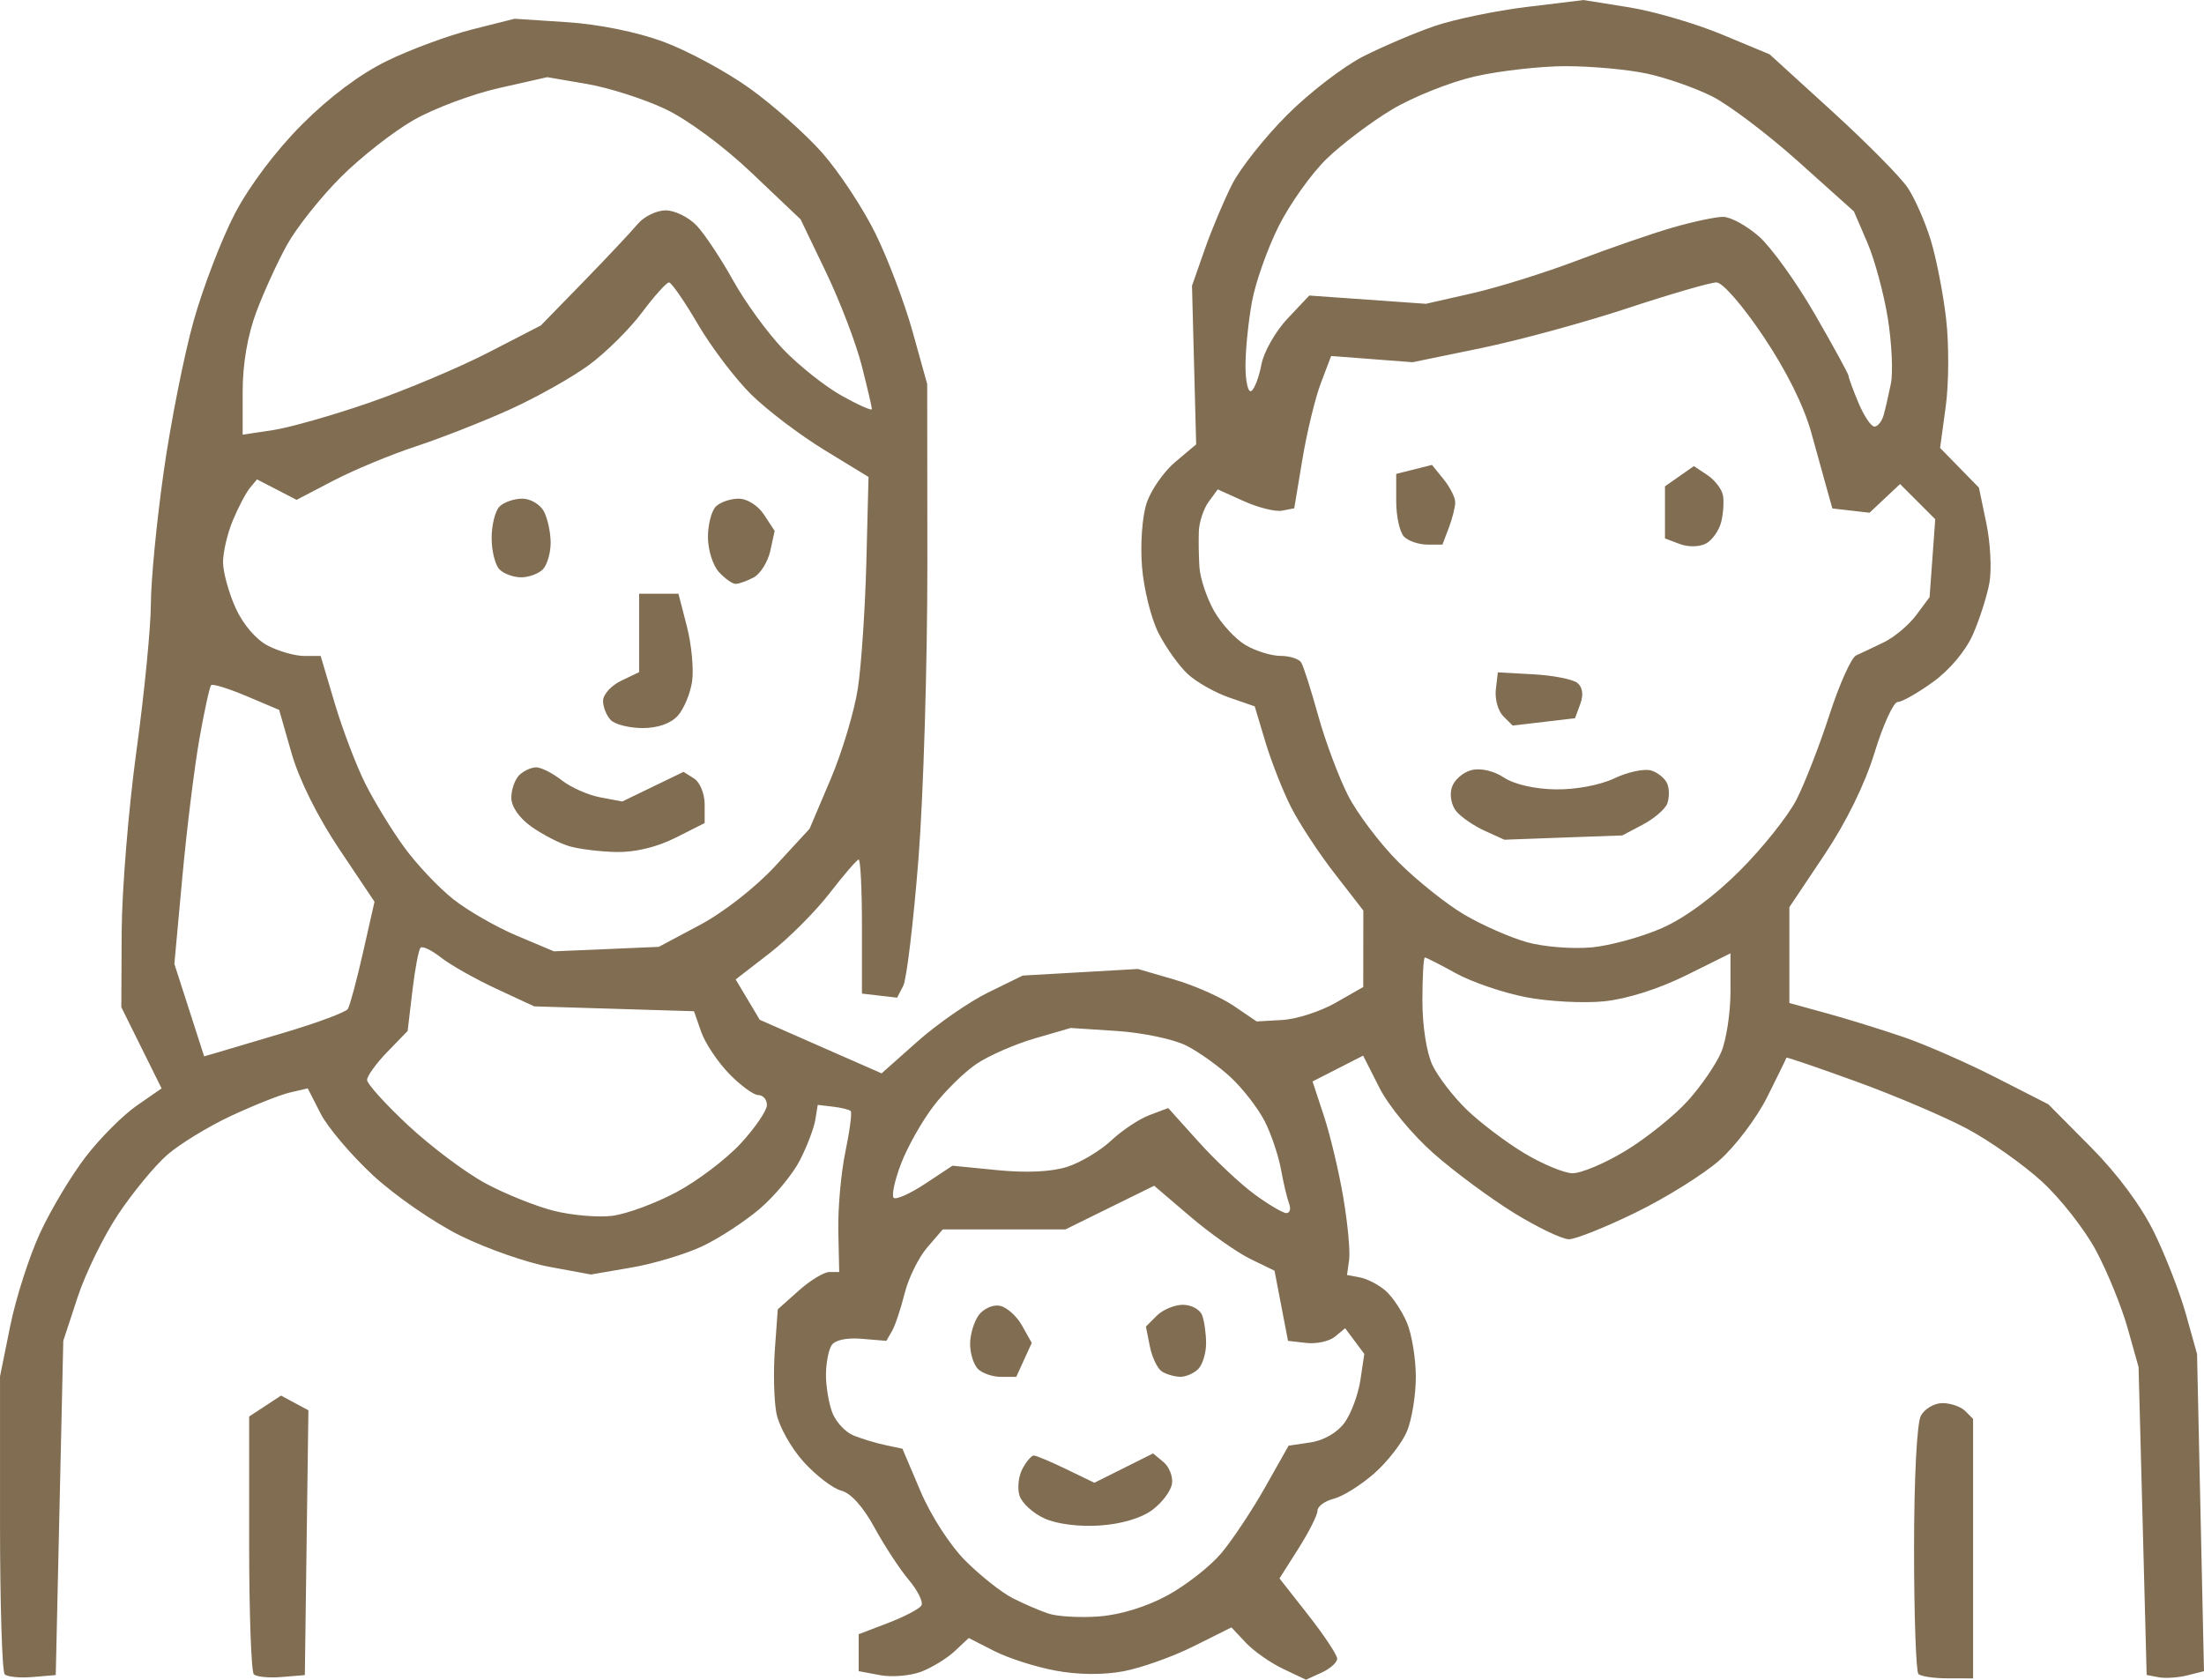 <?xml version="1.0" encoding="UTF-8" standalone="no"?>
<svg xmlns="http://www.w3.org/2000/svg" xmlns:svg="http://www.w3.org/2000/svg" width="88.964mm" height="67.815mm" viewBox="0 0 88.964 67.815" version="1.1" id="svg1" xml:space="preserve">
  <defs id="defs1"></defs>
  <g id="layer1" transform="translate(-1.447,-149.081)">
    <path style="fill:#806d52;fill-opacity:1" d="m 2.761,216.787 c -0.515,0.043 -1.021,-0.006 -1.124,-0.11 -0.104,-0.104 -0.189,-2.853 -0.189,-6.109 v -5.92 l 0.413,-2.039 c 0.227,-1.122 0.769,-2.811 1.205,-3.753 0.436,-0.943 1.266,-2.328 1.846,-3.079 0.579,-0.751 1.504,-1.678 2.056,-2.06 l 1.002,-0.694 -0.813,-1.64 -0.813,-1.64 0.015,-3.052 c 0.008,-1.679 0.276,-4.957 0.595,-7.286 0.319,-2.328 0.582,-5.007 0.584,-5.953 0.002,-0.946 0.235,-3.343 0.517,-5.328 0.282,-1.984 0.826,-4.723 1.208,-6.085 0.383,-1.363 1.131,-3.311 1.663,-4.33 0.588,-1.124 1.651,-2.538 2.706,-3.597 1.111,-1.115 2.353,-2.044 3.442,-2.575 0.937,-0.457 2.478,-1.026 3.424,-1.265 l 1.72,-0.434 2.117,0.138 c 1.274,0.083 2.816,0.395 3.875,0.784 0.967,0.355 2.534,1.199 3.482,1.876 0.948,0.677 2.276,1.857 2.95,2.622 0.675,0.766 1.638,2.226 2.14,3.245 0.503,1.019 1.179,2.805 1.503,3.969 l 0.589,2.117 0.006,7.276 c 0.003,4.002 -0.159,9.36 -0.36,11.906 -0.202,2.547 -0.477,4.846 -0.613,5.109 l -0.247,0.479 -0.71,-0.082 -0.71,-0.082 v -2.712 c 0,-1.492 -0.059,-2.707 -0.132,-2.701 -0.073,0.006 -0.602,0.621 -1.177,1.365 -0.575,0.744 -1.662,1.831 -2.416,2.415 l -1.372,1.061 0.486,0.815 0.486,0.815 2.459,1.081 2.459,1.081 1.455,-1.292 c 0.8,-0.71 2.083,-1.599 2.849,-1.974 l 1.394,-0.682 2.325,-0.133 2.325,-0.133 1.461,0.425 c 0.804,0.234 1.882,0.71 2.396,1.059 l 0.935,0.634 1.038,-0.059 c 0.571,-0.032 1.539,-0.345 2.151,-0.695 l 1.113,-0.636 0.002,-1.544 0.002,-1.544 -1.163,-1.499 c -0.64,-0.824 -1.433,-2.035 -1.763,-2.69 -0.33,-0.655 -0.793,-1.835 -1.029,-2.622 l -0.429,-1.432 -1.038,-0.359 c -0.571,-0.198 -1.323,-0.625 -1.671,-0.95 -0.348,-0.325 -0.875,-1.063 -1.171,-1.641 -0.296,-0.578 -0.597,-1.781 -0.669,-2.674 -0.074,-0.921 0.006,-2.037 0.185,-2.579 0.173,-0.526 0.694,-1.275 1.158,-1.664 l 0.842,-0.709 -0.084,-3.202 -0.084,-3.202 0.514,-1.468 c 0.283,-0.807 0.783,-1.996 1.112,-2.641 0.329,-0.645 1.329,-1.904 2.223,-2.797 0.894,-0.894 2.273,-1.953 3.066,-2.355 0.793,-0.402 2.087,-0.953 2.877,-1.224 0.789,-0.271 2.465,-0.619 3.725,-0.772 l 2.29,-0.278 1.821,0.291 c 1.001,0.16 2.691,0.653 3.755,1.096 l 1.934,0.805 2.527,2.304 c 1.39,1.267 2.761,2.655 3.047,3.084 0.286,0.429 0.703,1.376 0.926,2.104 0.224,0.728 0.504,2.16 0.622,3.183 0.119,1.023 0.112,2.615 -0.014,3.537 l -0.229,1.678 0.784,0.802 0.784,0.802 0.3,1.443 c 0.165,0.794 0.22,1.877 0.122,2.408 -0.098,0.531 -0.396,1.463 -0.663,2.071 -0.29,0.662 -0.935,1.432 -1.606,1.918 -0.617,0.447 -1.26,0.812 -1.43,0.812 -0.17,0 -0.59,0.918 -0.934,2.039 -0.396,1.29 -1.143,2.812 -2.033,4.142 l -1.407,2.102 v 1.936 1.936 l 1.521,0.418 c 0.837,0.23 2.236,0.664 3.109,0.964 0.873,0.3 2.54,1.031 3.704,1.625 l 2.117,1.08 1.72,1.734 c 1.08,1.089 2.032,2.374 2.559,3.454 0.461,0.946 1.038,2.434 1.282,3.307 l 0.443,1.587 0.14,6.403 0.14,6.403 -0.673,0.169 c -0.37,0.093 -0.891,0.127 -1.157,0.076 l -0.484,-0.093 -0.163,-6.215 -0.163,-6.215 -0.44,-1.566 c -0.242,-0.861 -0.814,-2.267 -1.27,-3.123 -0.456,-0.856 -1.444,-2.118 -2.195,-2.805 -0.751,-0.686 -2.109,-1.644 -3.018,-2.129 -0.909,-0.485 -2.919,-1.341 -4.466,-1.902 -1.547,-0.562 -2.818,-0.996 -2.824,-0.966 -0.006,0.03 -0.356,0.745 -0.777,1.588 -0.421,0.843 -1.29,1.994 -1.931,2.558 -0.641,0.564 -2.16,1.512 -3.375,2.105 -1.216,0.594 -2.43,1.08 -2.699,1.08 -0.269,-8e-5 -1.263,-0.476 -2.209,-1.058 -0.946,-0.582 -2.407,-1.663 -3.247,-2.402 -0.856,-0.753 -1.818,-1.918 -2.189,-2.649 l -0.661,-1.304 -1.021,0.521 -1.021,0.521 0.462,1.402 c 0.254,0.771 0.606,2.255 0.782,3.297 0.176,1.042 0.281,2.169 0.233,2.505 l -0.086,0.61 0.529,0.1 c 0.291,0.055 0.754,0.296 1.029,0.536 0.275,0.24 0.662,0.819 0.86,1.287 0.198,0.468 0.36,1.454 0.36,2.191 0,0.737 -0.161,1.725 -0.357,2.195 -0.197,0.471 -0.794,1.239 -1.328,1.707 -0.534,0.469 -1.266,0.926 -1.627,1.017 -0.361,0.091 -0.657,0.307 -0.657,0.481 0,0.174 -0.345,0.861 -0.767,1.526 l -0.767,1.21 1.164,1.483 c 0.64,0.816 1.164,1.607 1.164,1.758 0,0.151 -0.283,0.404 -0.629,0.562 l -0.629,0.287 -0.926,-0.44 c -0.509,-0.242 -1.187,-0.717 -1.505,-1.056 l -0.579,-0.617 -1.529,0.764 c -0.841,0.42 -2.113,0.873 -2.826,1.007 -0.822,0.154 -1.828,0.145 -2.744,-0.025 -0.796,-0.147 -1.91,-0.503 -2.475,-0.792 l -1.029,-0.525 -0.567,0.531 c -0.312,0.292 -0.923,0.666 -1.358,0.831 -0.435,0.165 -1.179,0.227 -1.654,0.138 l -0.863,-0.162 v -0.746 -0.746 l 1.188,-0.454 c 0.653,-0.25 1.257,-0.566 1.342,-0.703 0.085,-0.137 -0.145,-0.605 -0.511,-1.039 -0.366,-0.435 -0.99,-1.388 -1.387,-2.118 -0.45,-0.827 -0.952,-1.385 -1.332,-1.48 -0.335,-0.084 -1.022,-0.61 -1.527,-1.168 -0.506,-0.56 -0.997,-1.442 -1.096,-1.966 -0.098,-0.523 -0.126,-1.679 -0.061,-2.569 l 0.117,-1.618 0.844,-0.754 c 0.464,-0.415 1.022,-0.754 1.24,-0.754 h 0.396 l -0.036,-1.654 c -0.02,-0.91 0.108,-2.348 0.285,-3.196 0.176,-0.848 0.273,-1.59 0.215,-1.648 -0.058,-0.058 -0.381,-0.138 -0.718,-0.177 l -0.612,-0.072 -0.099,0.606 c -0.054,0.333 -0.333,1.064 -0.619,1.625 -0.286,0.561 -1.014,1.442 -1.618,1.959 -0.604,0.517 -1.65,1.2 -2.324,1.518 -0.675,0.318 -1.962,0.705 -2.861,0.859 l -1.634,0.281 -1.673,-0.309 c -0.92,-0.17 -2.537,-0.735 -3.593,-1.256 -1.056,-0.521 -2.641,-1.615 -3.523,-2.431 -0.882,-0.817 -1.837,-1.942 -2.123,-2.502 l -0.519,-1.017 -0.721,0.168 c -0.396,0.092 -1.471,0.52 -2.388,0.949 -0.917,0.43 -2.074,1.138 -2.571,1.575 -0.497,0.436 -1.383,1.511 -1.968,2.388 -0.586,0.877 -1.325,2.386 -1.642,3.354 l -0.578,1.759 -0.152,6.747 -0.152,6.747 z m 43.064,-2.448 c 0.852,-0.065 1.908,-0.391 2.749,-0.849 0.751,-0.409 1.73,-1.177 2.174,-1.706 0.444,-0.529 1.237,-1.722 1.761,-2.65 l 0.952,-1.687 0.887,-0.132 c 0.535,-0.08 1.078,-0.395 1.37,-0.794 0.265,-0.364 0.554,-1.138 0.641,-1.72 l 0.158,-1.058 -0.387,-0.519 -0.387,-0.519 -0.409,0.34 c -0.225,0.187 -0.744,0.301 -1.153,0.255 l -0.744,-0.085 -0.272,-1.416 -0.272,-1.416 -0.978,-0.476 c -0.538,-0.262 -1.631,-1.034 -2.429,-1.715 l -1.451,-1.239 -1.792,0.882 -1.792,0.882 h -2.475 -2.475 l -0.63,0.732 c -0.346,0.403 -0.756,1.236 -0.909,1.852 -0.154,0.616 -0.382,1.299 -0.508,1.517 l -0.229,0.397 -0.997,-0.083 c -0.614,-0.051 -1.081,0.051 -1.217,0.265 -0.121,0.191 -0.222,0.726 -0.224,1.19 -0.002,0.463 0.113,1.15 0.255,1.525 0.143,0.375 0.53,0.791 0.86,0.925 0.33,0.134 0.909,0.308 1.286,0.388 l 0.686,0.145 0.732,1.723 c 0.419,0.986 1.194,2.185 1.812,2.803 0.594,0.594 1.443,1.268 1.888,1.498 0.444,0.23 1.106,0.515 1.471,0.635 0.365,0.119 1.286,0.17 2.046,0.112 z m 0.017,-3.669 c -0.841,0.056 -1.733,-0.058 -2.235,-0.285 -0.459,-0.208 -0.912,-0.622 -1.007,-0.92 -0.095,-0.298 -0.042,-0.785 0.116,-1.082 0.159,-0.297 0.366,-0.539 0.46,-0.539 0.094,0 0.683,0.248 1.308,0.55 l 1.137,0.55 1.185,-0.592 1.185,-0.592 0.421,0.349 c 0.231,0.192 0.385,0.586 0.342,0.875 -0.043,0.289 -0.401,0.766 -0.796,1.059 -0.445,0.331 -1.247,0.568 -2.117,0.626 z m -3.987,-6.001 c -0.338,0 -0.757,-0.143 -0.932,-0.318 -0.175,-0.175 -0.318,-0.628 -0.318,-1.008 0,-0.38 0.157,-0.905 0.348,-1.166 0.192,-0.262 0.574,-0.433 0.851,-0.379 0.276,0.053 0.68,0.412 0.896,0.798 l 0.394,0.701 -0.313,0.686 -0.313,0.686 z m 7.231,-0.004 c -0.226,-0.002 -0.557,-0.098 -0.737,-0.212 -0.18,-0.114 -0.399,-0.569 -0.487,-1.011 l -0.161,-0.803 0.44,-0.44 c 0.242,-0.242 0.717,-0.44 1.054,-0.44 0.338,0 0.687,0.188 0.775,0.419 0.088,0.23 0.161,0.742 0.161,1.138 0,0.396 -0.143,0.862 -0.318,1.037 -0.175,0.175 -0.502,0.316 -0.728,0.313 z m -22.916,-6.5 c 0.573,-0.073 1.734,-0.501 2.58,-0.952 0.846,-0.451 2.014,-1.336 2.596,-1.967 0.582,-0.631 1.058,-1.329 1.058,-1.55 0,-0.222 -0.155,-0.403 -0.345,-0.403 -0.19,0 -0.722,-0.389 -1.183,-0.865 -0.461,-0.476 -0.968,-1.237 -1.127,-1.693 l -0.289,-0.828 -3.225,-0.098 -3.225,-0.098 -1.535,-0.714 c -0.844,-0.393 -1.845,-0.958 -2.223,-1.255 -0.378,-0.298 -0.751,-0.478 -0.829,-0.4 -0.078,0.078 -0.226,0.865 -0.331,1.751 l -0.19,1.61 -0.819,0.845 c -0.451,0.465 -0.819,0.975 -0.819,1.133 0,0.158 0.749,0.986 1.664,1.839 0.915,0.853 2.314,1.903 3.109,2.332 0.795,0.429 2.04,0.93 2.768,1.113 0.728,0.183 1.792,0.274 2.365,0.201 z m 27.204,-0.11 c 0.139,0 0.188,-0.17 0.108,-0.378 -0.08,-0.208 -0.228,-0.833 -0.329,-1.389 -0.101,-0.556 -0.395,-1.428 -0.654,-1.937 -0.259,-0.509 -0.868,-1.3 -1.353,-1.756 -0.486,-0.457 -1.3,-1.041 -1.809,-1.299 -0.512,-0.259 -1.763,-0.523 -2.799,-0.591 l -1.873,-0.122 -1.451,0.422 c -0.798,0.232 -1.855,0.694 -2.349,1.027 -0.494,0.333 -1.278,1.103 -1.741,1.711 -0.464,0.608 -1.051,1.651 -1.306,2.318 -0.255,0.667 -0.389,1.287 -0.298,1.378 0.091,0.091 0.662,-0.164 1.269,-0.565 l 1.104,-0.73 1.823,0.18 c 1.165,0.115 2.176,0.067 2.804,-0.133 0.54,-0.172 1.339,-0.649 1.775,-1.059 0.437,-0.41 1.134,-0.875 1.55,-1.031 l 0.757,-0.285 1.228,1.365 c 0.675,0.751 1.692,1.705 2.26,2.121 0.568,0.416 1.146,0.756 1.285,0.756 z m 11.539,-1.608 c 0.345,0.011 1.314,-0.397 2.153,-0.907 0.839,-0.51 1.968,-1.416 2.508,-2.014 0.54,-0.598 1.149,-1.486 1.353,-1.975 0.204,-0.489 0.371,-1.585 0.371,-2.436 V 187.569 l -1.795,0.891 c -1.097,0.544 -2.38,0.951 -3.299,1.046 -0.827,0.085 -2.252,0.01 -3.166,-0.167 -0.914,-0.177 -2.183,-0.61 -2.82,-0.962 -0.637,-0.352 -1.202,-0.64 -1.257,-0.64 -0.054,0 -0.099,0.786 -0.099,1.746 0,1.02 0.169,2.101 0.406,2.601 0.223,0.47 0.848,1.281 1.389,1.803 0.541,0.522 1.579,1.307 2.306,1.745 0.728,0.438 1.605,0.805 1.95,0.817 z m -54.781,-4.847 c 0.244,-0.07 1.516,-0.448 2.825,-0.839 1.31,-0.391 2.448,-0.816 2.53,-0.944 0.082,-0.128 0.358,-1.155 0.613,-2.281 l 0.464,-2.049 -1.424,-2.127 c -0.876,-1.308 -1.617,-2.799 -1.925,-3.873 l -0.5,-1.746 -1.316,-0.556 c -0.724,-0.306 -1.366,-0.505 -1.428,-0.443 -0.062,0.062 -0.277,1.043 -0.477,2.18 -0.201,1.137 -0.51,3.644 -0.687,5.571 l -0.322,3.503 0.601,1.866 0.601,1.866 z m 15.79,-4.201 2.117,-0.091 1.665,-0.887 c 0.963,-0.514 2.245,-1.518 3.043,-2.384 l 1.378,-1.496 0.849,-1.999 c 0.467,-1.1 0.964,-2.758 1.103,-3.686 0.14,-0.928 0.293,-3.224 0.341,-5.103 l 0.087,-3.416 -1.779,-1.087 c -0.979,-0.598 -2.305,-1.602 -2.947,-2.233 -0.642,-0.63 -1.613,-1.908 -2.158,-2.84 -0.545,-0.932 -1.072,-1.694 -1.171,-1.694 -0.099,0 -0.59,0.547 -1.09,1.215 -0.5,0.668 -1.463,1.622 -2.139,2.119 -0.676,0.497 -2.105,1.301 -3.175,1.787 -1.07,0.486 -2.779,1.157 -3.797,1.493 -1.019,0.335 -2.522,0.959 -3.341,1.387 l -1.489,0.777 -0.799,-0.413 -0.799,-0.413 -0.286,0.344 c -0.157,0.189 -0.467,0.778 -0.688,1.307 -0.221,0.53 -0.4,1.295 -0.397,1.7 0.003,0.405 0.232,1.234 0.508,1.843 0.301,0.663 0.824,1.273 1.304,1.521 0.441,0.228 1.1,0.414 1.465,0.414 h 0.663 l 0.57,1.918 c 0.314,1.055 0.869,2.514 1.234,3.241 0.365,0.728 1.073,1.884 1.572,2.569 0.5,0.685 1.386,1.625 1.971,2.088 0.584,0.463 1.739,1.127 2.565,1.475 l 1.502,0.634 z m 0.407,-3.92 c -0.66,-0.013 -1.523,-0.12 -1.917,-0.239 -0.394,-0.119 -1.079,-0.474 -1.521,-0.789 -0.485,-0.345 -0.805,-0.808 -0.805,-1.164 0,-0.325 0.143,-0.733 0.318,-0.908 0.175,-0.175 0.483,-0.318 0.686,-0.318 0.203,0 0.667,0.235 1.032,0.522 0.365,0.287 1.065,0.597 1.554,0.689 l 0.89,0.167 1.236,-0.598 1.236,-0.598 0.426,0.269 c 0.234,0.148 0.426,0.613 0.426,1.034 v 0.765 l -1.181,0.595 c -0.745,0.376 -1.624,0.587 -2.381,0.573 z m 1.06,-5.004 c -0.53,0 -1.107,-0.143 -1.282,-0.318 -0.175,-0.175 -0.318,-0.525 -0.318,-0.779 0,-0.254 0.327,-0.619 0.728,-0.811 l 0.728,-0.35 v -1.583 -1.583 h 0.794 0.794 l 0.341,1.323 c 0.187,0.728 0.282,1.725 0.21,2.216 -0.072,0.491 -0.333,1.116 -0.58,1.389 -0.283,0.312 -0.806,0.496 -1.414,0.496 z m 3.751,-5.821 c -0.133,0 -0.438,-0.218 -0.679,-0.484 -0.241,-0.266 -0.438,-0.897 -0.438,-1.402 0,-0.505 0.143,-1.061 0.318,-1.236 0.175,-0.175 0.589,-0.318 0.92,-0.318 0.348,0 0.783,0.275 1.029,0.651 l 0.426,0.651 -0.177,0.807 c -0.098,0.444 -0.398,0.925 -0.667,1.069 -0.27,0.144 -0.599,0.262 -0.731,0.262 z m -8.657,-0.265 c -0.306,0 -0.699,-0.143 -0.873,-0.318 -0.175,-0.175 -0.318,-0.746 -0.318,-1.27 0,-0.524 0.143,-1.095 0.318,-1.27 0.175,-0.175 0.587,-0.318 0.917,-0.318 0.33,0 0.722,0.23 0.873,0.512 0.151,0.281 0.274,0.853 0.274,1.27 0,0.417 -0.143,0.901 -0.318,1.076 -0.175,0.175 -0.568,0.318 -0.873,0.318 z m 43.19,14.944 c 0.762,-0.072 2.05,-0.425 2.862,-0.784 0.931,-0.412 2.091,-1.267 3.142,-2.318 0.916,-0.916 1.94,-2.199 2.276,-2.851 0.336,-0.652 0.938,-2.197 1.338,-3.434 0.4,-1.237 0.886,-2.319 1.08,-2.405 0.194,-0.086 0.698,-0.324 1.12,-0.53 0.422,-0.205 1.01,-0.699 1.306,-1.098 l 0.538,-0.724 0.114,-1.573 0.114,-1.573 -0.71,-0.71 -0.71,-0.71 -0.616,0.579 -0.616,0.579 -0.75,-0.086 -0.75,-0.086 -0.186,-0.661 c -0.102,-0.364 -0.399,-1.435 -0.66,-2.381 -0.302,-1.096 -1.004,-2.51 -1.936,-3.901 -0.835,-1.246 -1.648,-2.182 -1.896,-2.183 -0.239,-0.001 -1.854,0.468 -3.589,1.041 -1.735,0.574 -4.397,1.299 -5.916,1.612 l -2.761,0.569 -1.644,-0.126 -1.644,-0.126 -0.415,1.093 c -0.228,0.601 -0.564,1.985 -0.745,3.075 l -0.33,1.982 -0.488,0.094 c -0.268,0.052 -0.963,-0.12 -1.544,-0.382 l -1.056,-0.476 -0.367,0.501 c -0.202,0.276 -0.379,0.806 -0.395,1.178 -0.015,0.372 -0.005,1.034 0.024,1.471 0.029,0.437 0.291,1.221 0.582,1.744 0.292,0.522 0.865,1.148 1.274,1.389 0.409,0.242 1.046,0.439 1.415,0.439 0.369,0 0.746,0.121 0.837,0.268 0.091,0.148 0.399,1.111 0.684,2.14 0.285,1.03 0.825,2.476 1.2,3.215 0.374,0.739 1.294,1.956 2.043,2.705 0.749,0.749 1.949,1.705 2.667,2.126 0.717,0.42 1.848,0.917 2.514,1.105 0.665,0.187 1.833,0.282 2.595,0.21 z m -1.121,-4.438 -2.381,0.088 -0.794,-0.361 c -0.437,-0.199 -0.952,-0.553 -1.146,-0.786 -0.2,-0.241 -0.278,-0.659 -0.181,-0.966 0.095,-0.298 0.45,-0.611 0.791,-0.697 0.373,-0.094 0.895,0.026 1.315,0.301 0.42,0.276 1.246,0.464 2.085,0.476 0.821,0.012 1.794,-0.172 2.378,-0.449 0.544,-0.258 1.213,-0.398 1.487,-0.311 0.274,0.087 0.565,0.332 0.646,0.545 0.082,0.213 0.078,0.57 -0.008,0.793 -0.086,0.224 -0.529,0.603 -0.984,0.844 l -0.828,0.437 z m -0.788,-4.669 -1.259,0.148 -0.38,-0.38 c -0.209,-0.209 -0.343,-0.692 -0.299,-1.074 l 0.081,-0.694 1.444,0.079 c 0.794,0.044 1.591,0.201 1.77,0.35 0.21,0.174 0.25,0.477 0.114,0.847 l -0.212,0.576 z m 6.54,-7.198 c -0.261,0.137 -0.717,0.144 -1.055,0.016 l -0.595,-0.225 v -1.052 -1.052 l 0.583,-0.408 0.583,-0.408 0.541,0.359 c 0.298,0.197 0.582,0.562 0.631,0.811 0.049,0.249 0.018,0.737 -0.069,1.085 -0.087,0.348 -0.366,0.741 -0.619,0.874 z m -11.248,0.039 c -0.338,0 -0.758,-0.143 -0.933,-0.318 -0.175,-0.175 -0.318,-0.817 -0.318,-1.427 v -1.109 l 0.722,-0.181 0.722,-0.181 0.469,0.579 c 0.258,0.318 0.469,0.736 0.469,0.929 0,0.193 -0.116,0.656 -0.258,1.029 l -0.258,0.679 z m -46.589,-4.622 c 0.675,-0.101 2.431,-0.602 3.903,-1.112 1.471,-0.511 3.628,-1.42 4.792,-2.021 l 2.117,-1.092 1.72,-1.766 c 0.946,-0.971 1.928,-2.017 2.183,-2.323 0.255,-0.307 0.766,-0.557 1.137,-0.557 0.37,0 0.936,0.28 1.257,0.623 0.321,0.343 0.98,1.337 1.466,2.211 0.485,0.873 1.396,2.124 2.024,2.779 0.628,0.655 1.689,1.497 2.359,1.872 0.67,0.374 1.217,0.617 1.217,0.539 0,-0.078 -0.186,-0.873 -0.414,-1.767 -0.228,-0.894 -0.875,-2.586 -1.439,-3.76 l -1.025,-2.134 -1.962,-1.864 c -1.156,-1.098 -2.597,-2.164 -3.509,-2.595 -0.851,-0.402 -2.269,-0.855 -3.151,-1.007 l -1.604,-0.275 -1.95,0.44 c -1.073,0.242 -2.619,0.821 -3.436,1.286 -0.818,0.465 -2.147,1.507 -2.954,2.315 -0.807,0.808 -1.781,2.034 -2.163,2.724 -0.383,0.69 -0.943,1.915 -1.244,2.722 -0.351,0.939 -0.549,2.094 -0.549,3.207 v 1.74 z m 64.639,-0.141 c 0.134,0 0.302,-0.208 0.374,-0.463 0.072,-0.255 0.204,-0.831 0.294,-1.281 0.09,-0.45 0.034,-1.631 -0.125,-2.626 -0.159,-0.994 -0.532,-2.372 -0.828,-3.062 l -0.54,-1.255 -2.241,-2.01 c -1.232,-1.105 -2.8,-2.291 -3.483,-2.635 -0.683,-0.344 -1.873,-0.759 -2.644,-0.923 -0.771,-0.164 -2.236,-0.297 -3.255,-0.297 -1.019,0 -2.669,0.186 -3.666,0.412 -0.997,0.227 -2.509,0.829 -3.36,1.339 -0.85,0.51 -2.042,1.41 -2.647,2.001 -0.606,0.591 -1.469,1.804 -1.918,2.696 -0.449,0.892 -0.936,2.263 -1.081,3.046 -0.146,0.784 -0.265,1.952 -0.265,2.595 0,0.644 0.106,1.105 0.235,1.025 0.129,-0.08 0.312,-0.56 0.407,-1.066 0.095,-0.507 0.569,-1.341 1.053,-1.855 l 0.88,-0.933 2.355,0.167 2.355,0.167 1.878,-0.427 c 1.033,-0.235 2.936,-0.83 4.229,-1.322 1.293,-0.492 3.024,-1.09 3.847,-1.328 0.823,-0.238 1.741,-0.433 2.041,-0.433 0.3,0 0.951,0.356 1.446,0.791 0.495,0.435 1.512,1.849 2.258,3.143 0.747,1.294 1.358,2.412 1.358,2.484 0,0.073 0.18,0.563 0.4,1.09 0.22,0.527 0.51,0.958 0.644,0.958 z m -64.289,50.482 c -0.515,0.043 -1.021,-0.006 -1.124,-0.11 -0.104,-0.104 -0.189,-2.488 -0.189,-5.298 v -5.109 l 0.644,-0.422 0.644,-0.422 0.552,0.296 0.552,0.296 -0.072,5.346 -0.072,5.346 z m 67.258,0.054 c -0.558,0 -1.094,-0.079 -1.191,-0.176 -0.097,-0.097 -0.176,-2.367 -0.176,-5.044 0,-2.85 0.114,-5.08 0.274,-5.38 0.151,-0.281 0.544,-0.512 0.873,-0.512 0.33,0 0.742,0.143 0.917,0.318 l 0.318,0.318 v 5.239 5.239 z" id="path6"></path>
  </g>
</svg>

